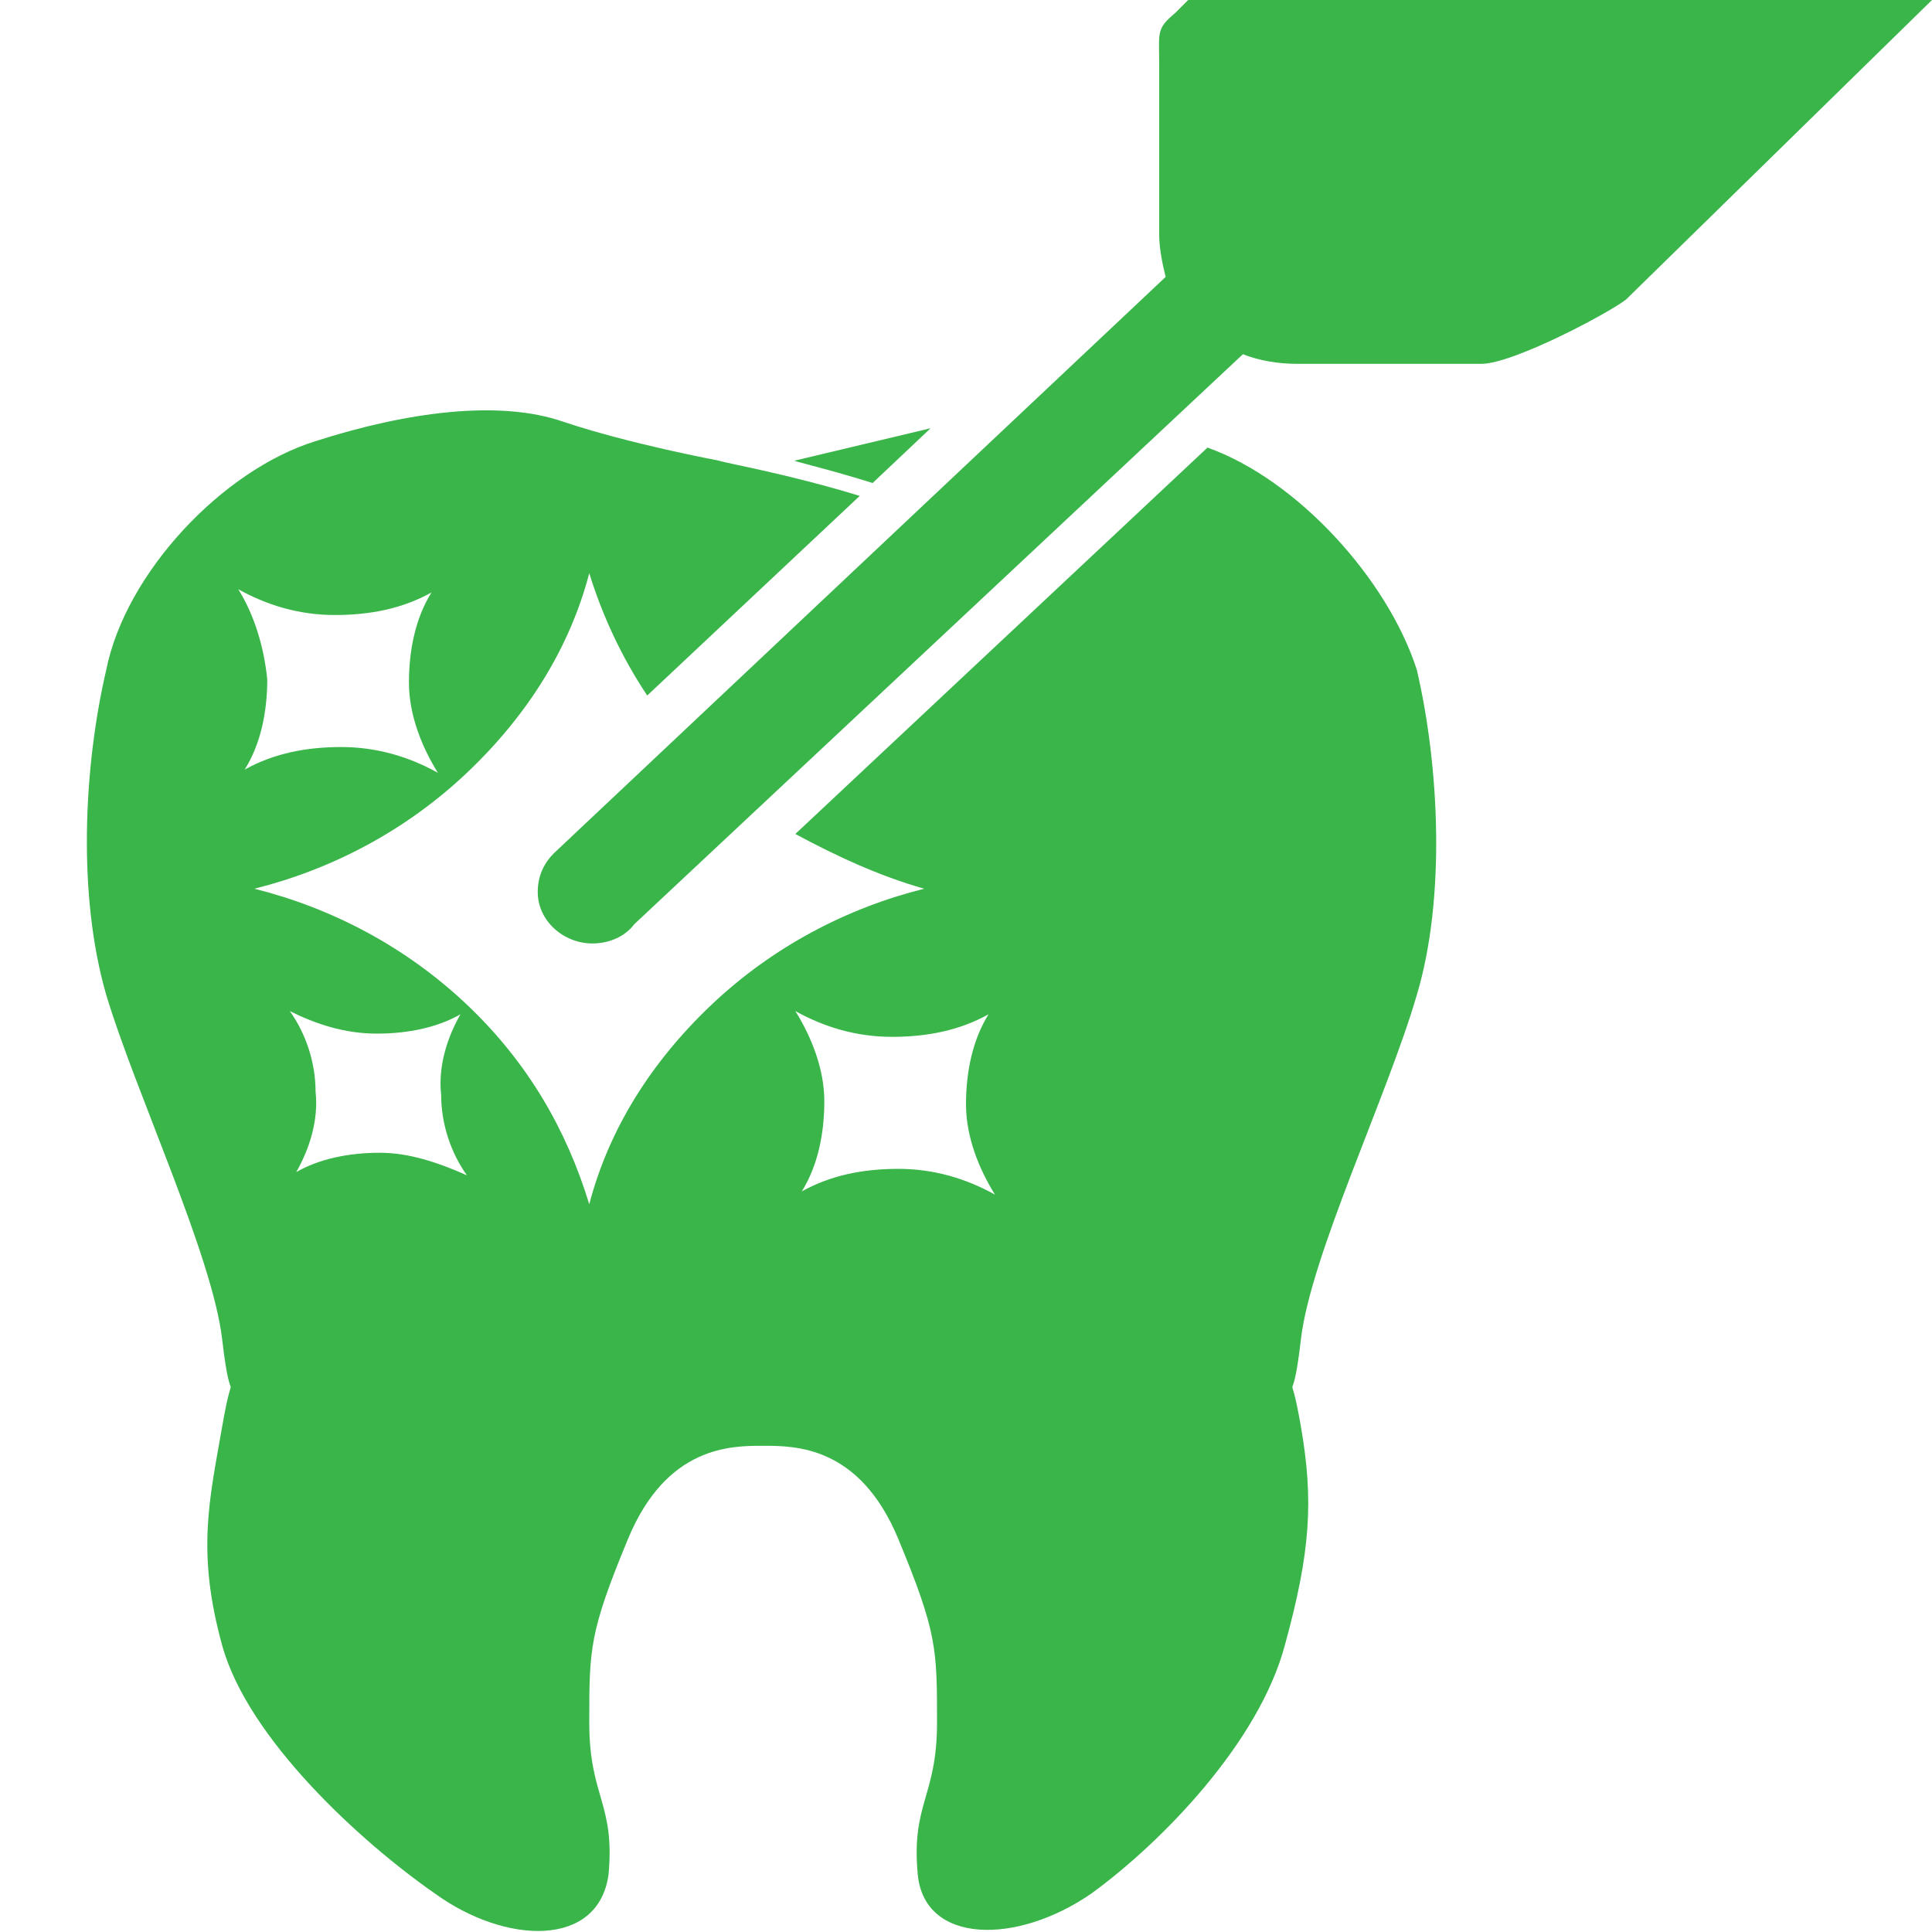 <?xml version="1.0" encoding="utf-8"?>
<svg viewBox="0 0 60 60" style="enable-background:new 0 0 60 60;" xmlns="http://www.w3.org/2000/svg">
  <defs>
    <style type="text/css">
	.st0{fill:#24295F;}
</style>
  </defs>
  <g id="svg_68">
    <path id="svg_65" class="st0" d="M28.9,13.3l-4.2,1c-0.2,0,0.8,0.2,2.4,0.7L28.9,13.3L28.9,13.3z" style="fill: rgb(57, 181, 74);"/>
    <path id="svg_66" class="st0" d="M37.5,13.9L24.7,25.9c1.3,0.7,2.6,1.3,4,1.7c-2.4,0.6-4.7,1.8-6.6,3.6c-1.9,1.8-3.2,3.9-3.8,6.2 c-0.7-2.3-1.9-4.4-3.8-6.2c-1.9-1.8-4.2-3-6.6-3.6c2.4-0.6,4.7-1.8,6.6-3.6c1.9-1.8,3.2-3.9,3.8-6.2c0.4,1.3,1,2.6,1.8,3.8l6.6-6.2 c-2.3-0.7-4.1-1-4.4-1.1c0,0-2.7-0.5-4.8-1.2c-2-0.7-4.9-0.3-7.7,0.6c-2.9,0.9-5.9,4.1-6.5,7.1c-0.7,3-0.9,7,0,10.1 c0.9,3,3.3,8.1,3.6,10.7c0.3,2.6,0.4,0.4,0,2.7c-0.4,2.3-0.8,3.9,0,6.8c0.8,2.9,4.3,6.1,6.6,7.7c2.2,1.6,5.1,1.7,5.4-0.6 c0.2-2.2-0.6-2.4-0.6-4.7c0-2.3,0-2.8,1.2-5.7c1.2-2.9,3.2-2.9,4.2-2.9c1,0,3,0,4.2,2.9c1.2,2.9,1.2,3.4,1.2,5.7 c0,2.3-0.8,2.5-0.6,4.7c0.2,2.2,3.1,2.2,5.4,0.6c2.2-1.6,5.2-4.7,6-7.7c0.8-2.9,0.9-4.5,0.5-6.8c-0.4-2.3-0.3-0.1,0-2.7 c0.3-2.6,2.7-7.6,3.6-10.7c0.9-3,0.7-7.1,0-10.1C43.1,18,40.3,14.9,37.5,13.9L37.5,13.9L37.5,13.9z M7.4,18.3 c0.9,0.5,1.9,0.8,3,0.8s2.1-0.2,3-0.7c-0.5,0.8-0.7,1.8-0.7,2.8c0,1,0.4,2,0.9,2.8c-0.9-0.5-1.9-0.8-3-0.8c-1.1,0-2.1,0.2-3,0.7 c0.5-0.8,0.7-1.8,0.7-2.8C8.2,20.1,7.9,19.1,7.4,18.3z M11.8,35.8c-1,0-1.9,0.2-2.6,0.6c0.4-0.7,0.7-1.6,0.6-2.5 c0-0.9-0.3-1.8-0.8-2.5c0.8,0.4,1.7,0.7,2.7,0.7c1,0,1.9-0.2,2.6-0.6c-0.4,0.7-0.7,1.6-0.6,2.5c0,0.9,0.3,1.8,0.8,2.5 C13.6,36.1,12.7,35.8,11.8,35.8z M27.9,36.3c-1.1,0-2.1,0.2-3,0.7c0.5-0.8,0.7-1.8,0.7-2.8c0-1-0.4-2-0.9-2.8 c0.9,0.5,1.9,0.8,3,0.8c1.1,0,2.1-0.2,3-0.7c-0.5,0.8-0.7,1.8-0.7,2.8c0,1,0.4,2,0.9,2.8C30,36.6,29,36.3,27.9,36.3L27.9,36.3 L27.9,36.3z" style="fill: rgb(57, 181, 74);"/>
    <path id="svg_67" class="st0" d="M36.9,0l-0.4,0.4C35.9,0.9,36,1,36,2l0,5.3c0,0.4,0.1,0.9,0.2,1.3l-19,17.9l0,0 c-0.3,0.3-0.5,0.7-0.5,1.2c0,0.9,0.8,1.6,1.7,1.6c0.5,0,1-0.2,1.3-0.6L38.6,11c0.5,0.2,1.1,0.3,1.7,0.3l5.7,0c1,0,4-1.6,4.5-2L60,0 C60,0,36.9,0,36.9,0z" style="fill: rgb(57, 181, 74);"/>
  </g>
</svg>